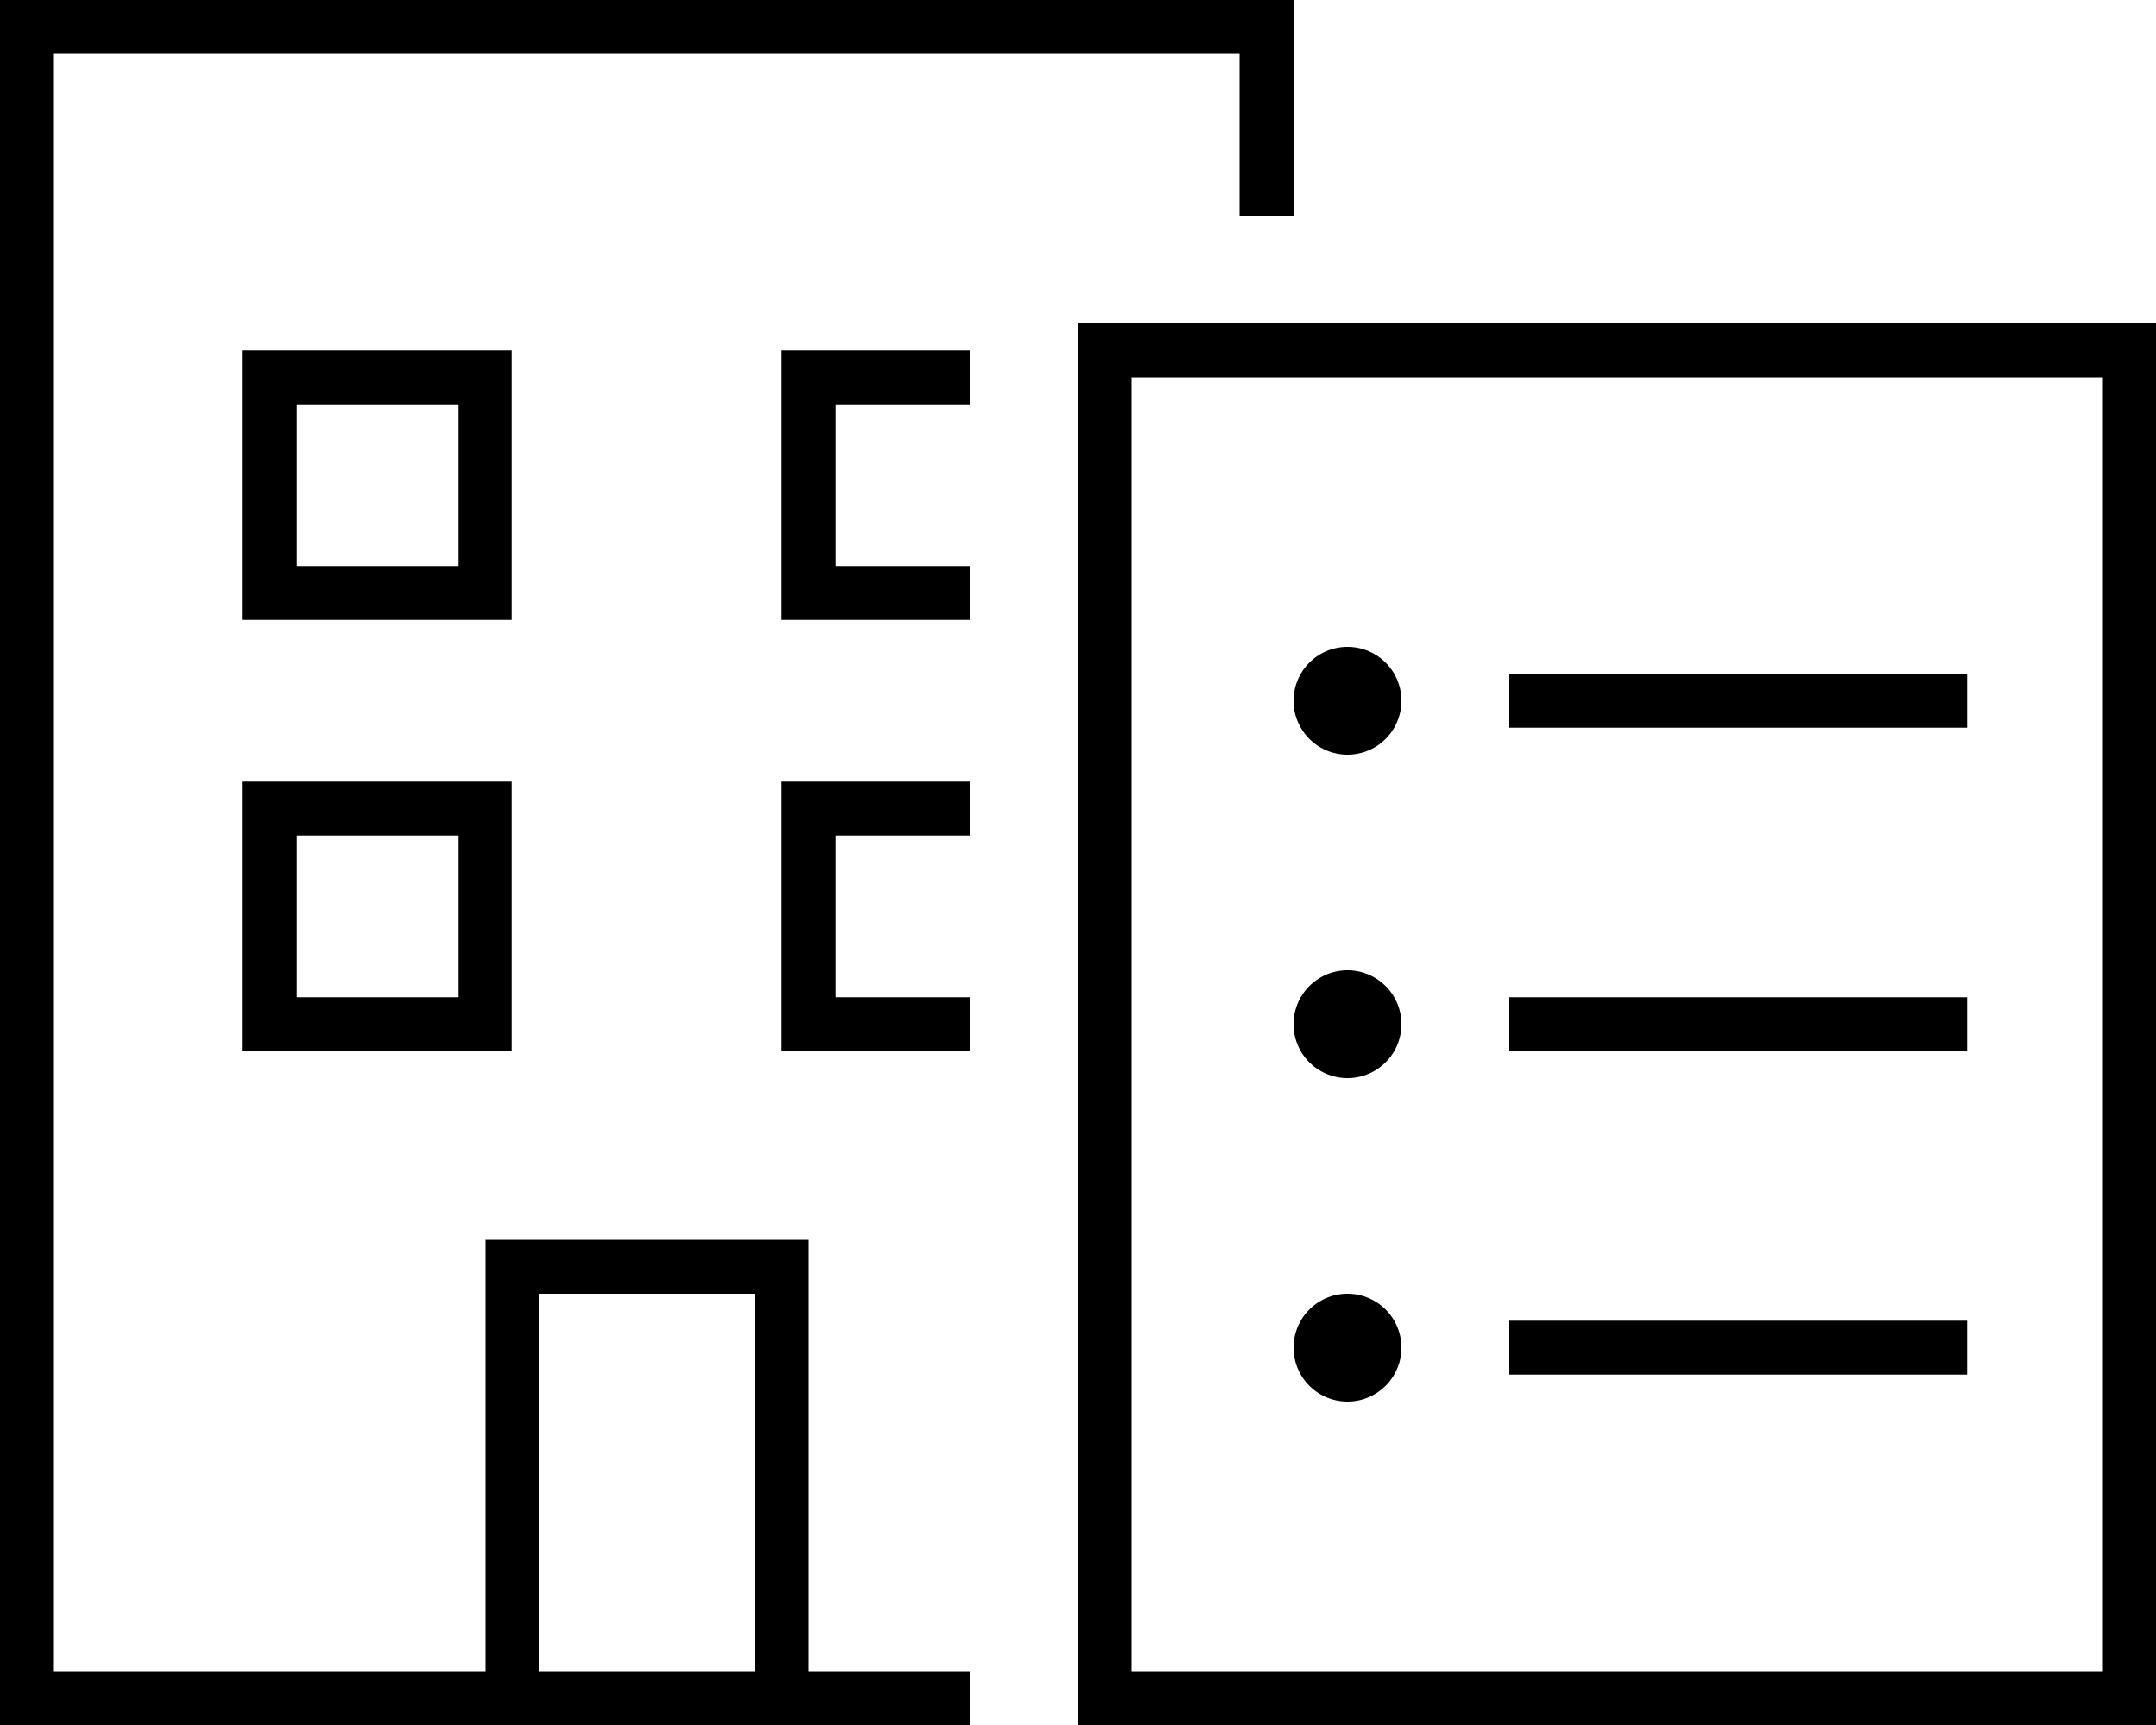 <svg xmlns="http://www.w3.org/2000/svg" viewBox="0 0 640 512"><!--! Font Awesome Pro 6.5.1 by @fontawesome - https://fontawesome.com License - https://fontawesome.com/license (Commercial License) Copyright 2023 Fonticons, Inc. --><path d="M368 16H16V496H144V384 368h16 64 16v16V496h48v16H240 224 160 144 16 0V496 16 0H16 368h16V16 64H368V16zm-80 88v16H256h-8v48h8 32v16H240h-8v-8V112v-8h8 48zm0 128v16H256h-8v48h8 32v16H240h-8v-8V240v-8h8 48zM224 496V384H160V496h64zM72 232h8 64 8v8 64 8h-8H80 72v-8V240v-8zm16 16v48h48V248H88zM72 104h8 64 8v8 64 8h-8H80 72v-8V112v-8zm16 16v48h48V120H88zm248-8V496H624V112H336zM320 96h16H624h16v16V496v16H624 336 320V496 112 96zm64 112a16 16 0 1 1 32 0 16 16 0 1 1 -32 0zm16 80a16 16 0 1 1 0 32 16 16 0 1 1 0-32zM384 400a16 16 0 1 1 32 0 16 16 0 1 1 -32 0zm72-200H576h8v16h-8H456h-8V200h8zm0 96H576h8v16h-8H456h-8V296h8zm0 96H576h8v16h-8H456h-8V392h8z"/></svg>